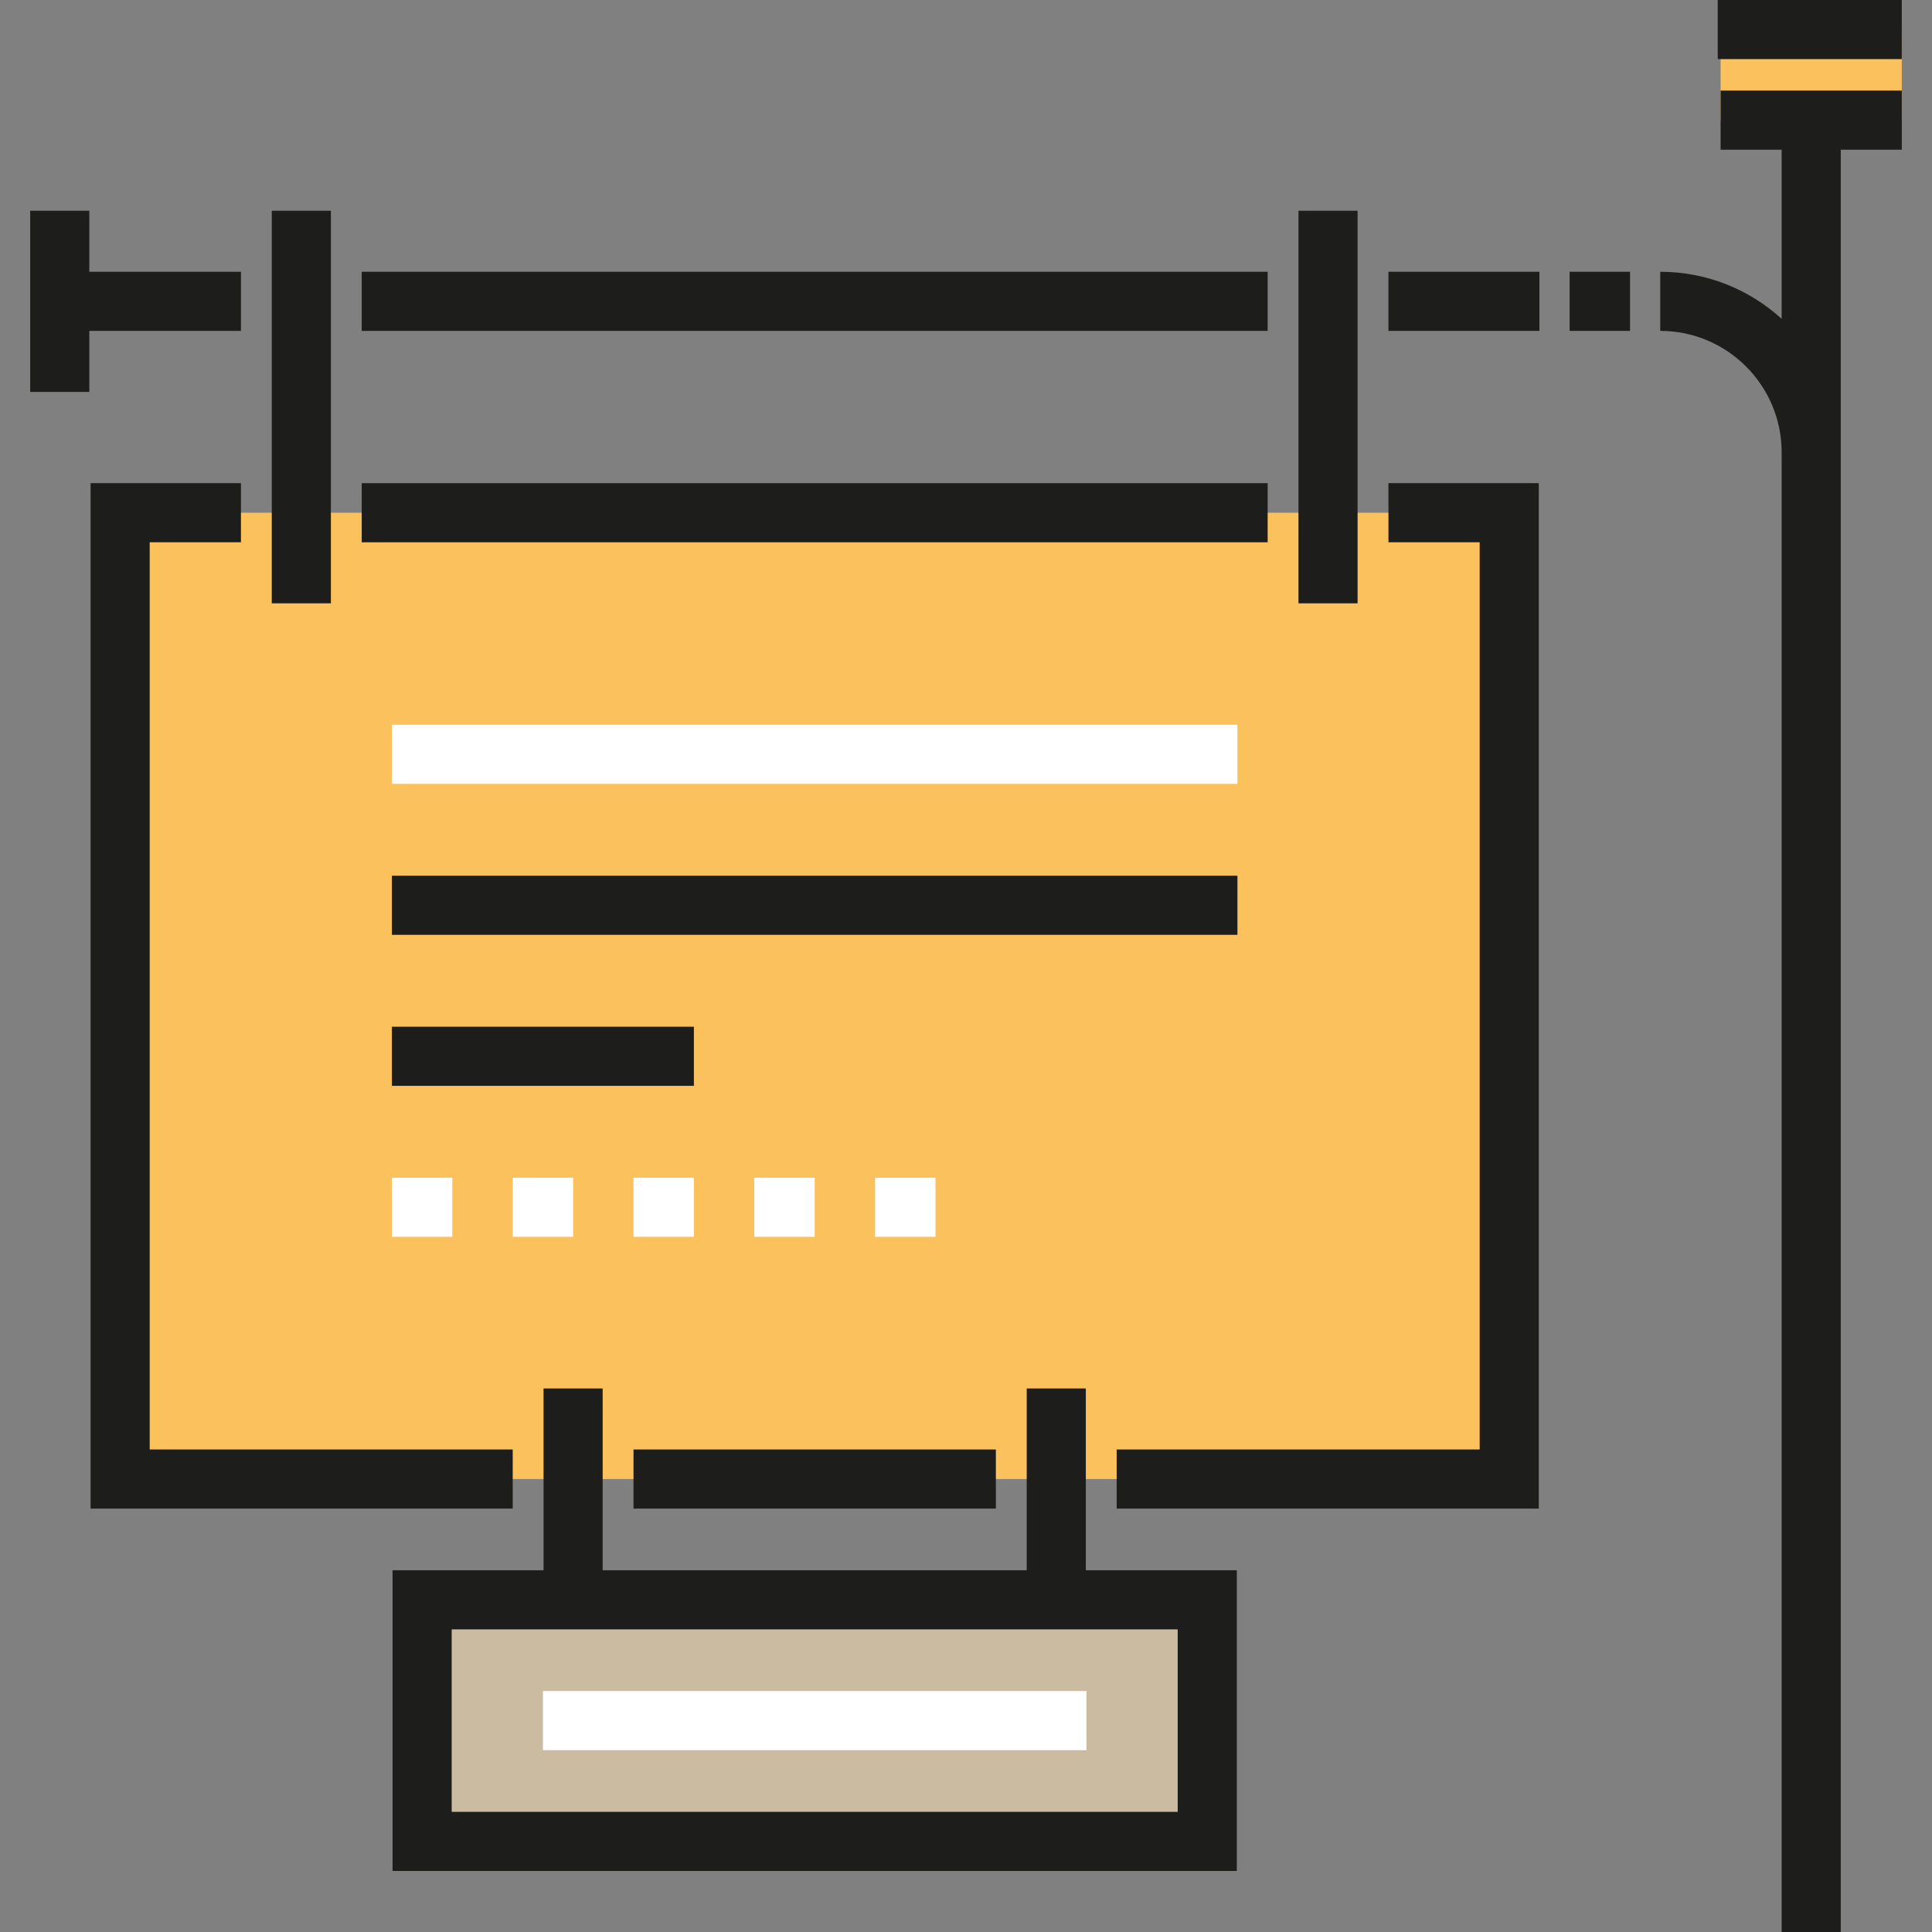 <?xml version="1.0" encoding="iso-8859-1"?>
<!-- Generator: Adobe Illustrator 19.0.0, SVG Export Plug-In . SVG Version: 6.00 Build 0)  -->
<svg version="1.1" id="Layer_1" xmlns="http://www.w3.org/2000/svg" xmlns:xlink="http://www.w3.org/1999/xlink" x="0px" y="0px"
	 viewBox="0 0 511.999 511.999" style="enable-background:new 0 0 511.999 511.999;" xml:space="preserve">
<rect x="0" y="0" width="511.999" height="511.999" fill="#808080" stroke="none"/>
<rect x="455.978" y="7.833" style="fill:#FAC15C;" width="48.015" height="24.008"/>
<rect x="111.869" y="423.97" style="fill:#CBBBA0;" width="208.074" height="64.018"/>
<rect x="31.84" y="135.879" style="fill:#FAC15C;" width="368.118" height="256.082"/>
<g>
	<rect x="455.216" style="fill:#1D1D1B;" width="48.776" height="15.665"/>
	<rect x="415.969" y="72.024" style="fill:#1D1D1B;" width="16.006" height="15.665"/>
	<rect x="367.951" y="72.024" style="fill:#1D1D1B;" width="40.009" height="15.665"/>
	<polygon style="fill:#1D1D1B;" points="23.667,55.849 8.002,55.849 8.002,103.865 23.667,103.865 23.667,87.689 63.85,87.689 
		63.85,72.024 23.667,72.024 	"/>
	<rect x="72.023" y="55.851" style="fill:#1D1D1B;" width="15.665" height="104.037"/>
	<rect x="344.109" y="55.851" style="fill:#1D1D1B;" width="15.665" height="104.037"/>
	<rect x="95.859" y="72.024" style="fill:#1D1D1B;" width="240.083" height="15.665"/>
	<polygon style="fill:#1D1D1B;" points="407.794,399.792 295.928,399.792 295.928,384.127 392.129,384.127 392.129,143.707 
		367.952,143.707 367.952,128.042 407.794,128.042 	"/>
	<rect x="95.859" y="128.046" style="fill:#1D1D1B;" width="240.083" height="15.665"/>
	<path style="fill:#1D1D1B;" d="M455.98,24.008v15.665h16.176v44.82c-8.504-7.743-19.801-12.47-32.181-12.47v15.665
		c17.744,0,32.181,14.437,32.181,32.181v392.13h15.665V39.673h16.176V24.008C503.997,24.008,455.98,24.008,455.98,24.008z"/>
	<path style="fill:#1D1D1B;" d="M287.755,367.952H272.09v48.187H159.712v-48.187h-15.665v48.187h-40.013v79.686h223.734v-79.686
		h-40.014v-48.187H287.755z M312.103,480.159H119.699v-48.356h192.404V480.159z"/>
	<rect x="167.887" y="384.128" style="fill:#1D1D1B;" width="96.027" height="15.665"/>
	<polygon style="fill:#1D1D1B;" points="135.874,399.792 24.008,399.792 24.008,128.042 63.85,128.042 63.85,143.707 
		39.673,143.707 39.673,384.127 135.874,384.127 	"/>
</g>
<rect x="103.859" y="192.064" style="fill:#FFFFFF;" width="224.073" height="15.665"/>
<g>
	<rect x="103.859" y="232.073" style="fill:#1D1D1B;" width="224.073" height="15.665"/>
	<rect x="103.859" y="272.092" style="fill:#1D1D1B;" width="80.028" height="15.665"/>
</g>
<g>
	<rect x="103.859" y="312.1" style="fill:#FFFFFF;" width="16.006" height="15.665"/>
	<rect x="135.878" y="312.1" style="fill:#FFFFFF;" width="16.006" height="15.665"/>
	<rect x="167.887" y="312.1" style="fill:#FFFFFF;" width="16.006" height="15.665"/>
	<rect x="199.896" y="312.1" style="fill:#FFFFFF;" width="16.006" height="15.665"/>
	<rect x="231.905" y="312.1" style="fill:#FFFFFF;" width="16.006" height="15.665"/>
	<rect x="143.878" y="448.146" style="fill:#FFFFFF;" width="144.045" height="15.665"/>
</g>
<g>
</g>
<g>
</g>
<g>
</g>
<g>
</g>
<g>
</g>
<g>
</g>
<g>
</g>
<g>
</g>
<g>
</g>
<g>
</g>
<g>
</g>
<g>
</g>
<g>
</g>
<g>
</g>
<g>
</g>
</svg>
